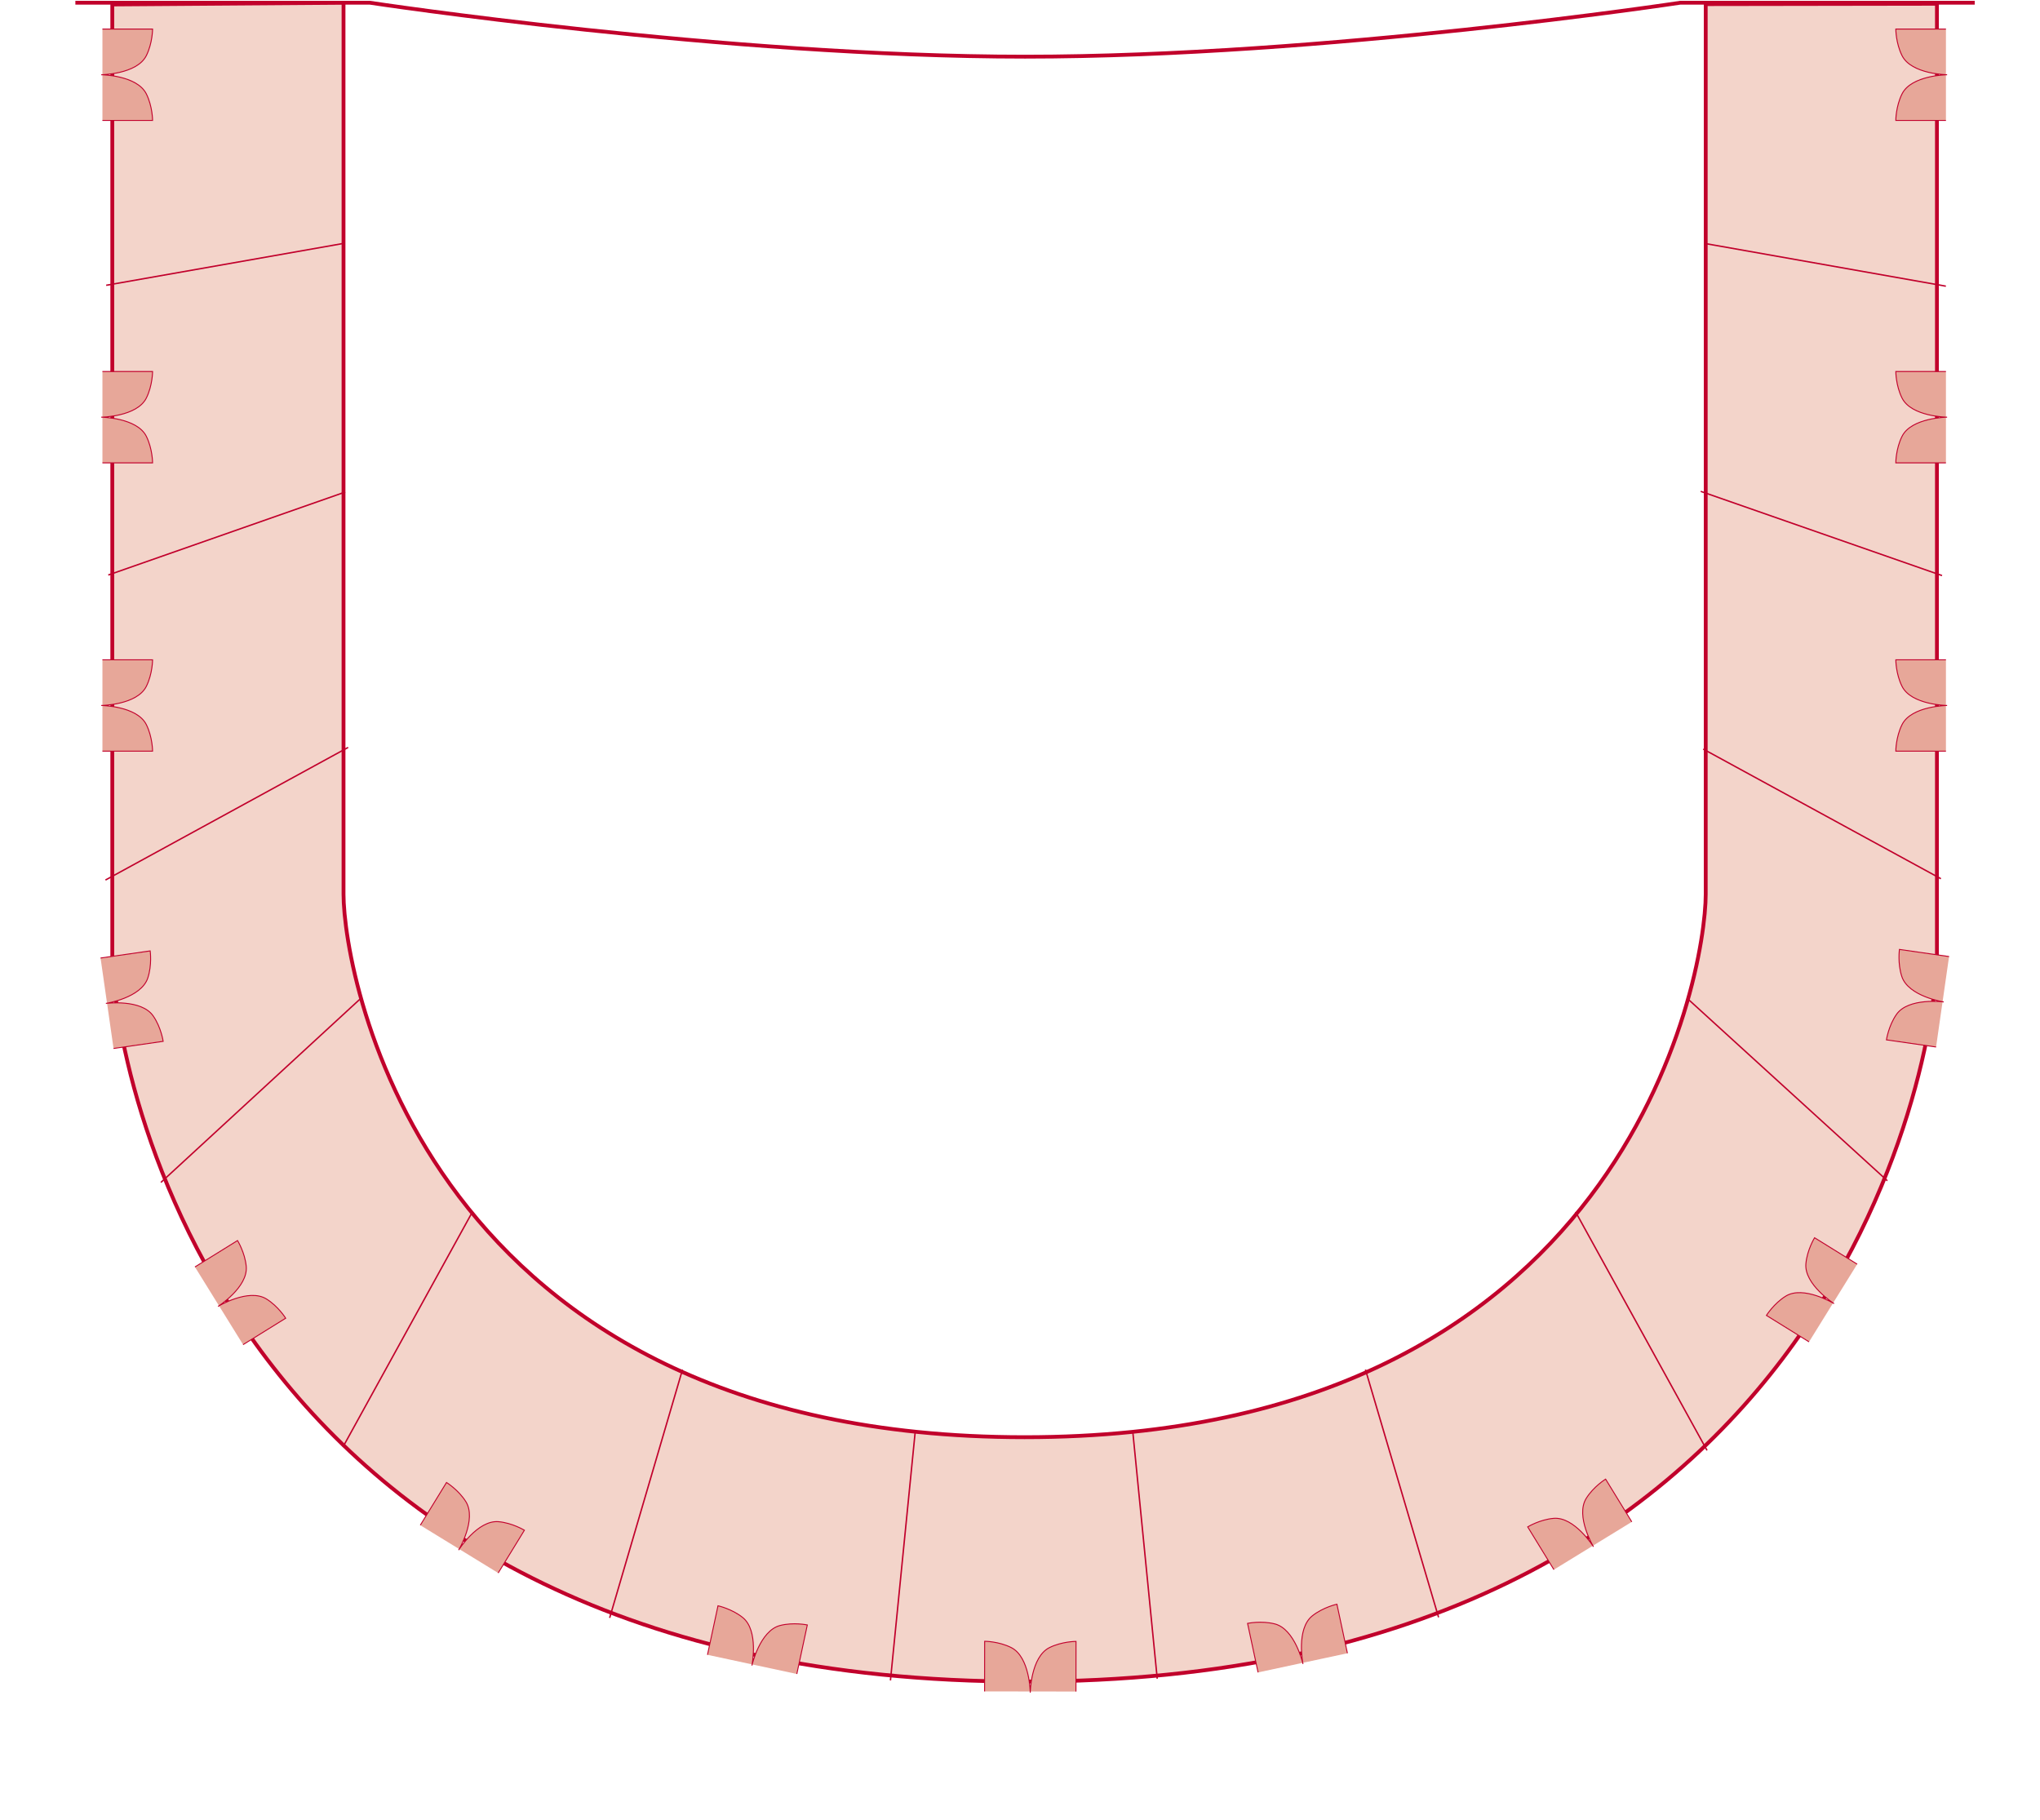 <?xml version="1.0" encoding="UTF-8" standalone="no"?>
<svg
   xmlns:dc="http://purl.org/dc/elements/1.1/"
   xmlns:cc="http://creativecommons.org/ns#"
   xmlns:rdf="http://www.w3.org/1999/02/22-rdf-syntax-ns#"
   xmlns:svg="http://www.w3.org/2000/svg"
   xmlns="http://www.w3.org/2000/svg"
   xmlns:sodipodi="http://sodipodi.sourceforge.net/DTD/sodipodi-0.dtd"
   xmlns:inkscape="http://www.inkscape.org/namespaces/inkscape"
   version="1.1"
   id="svg833"
   xml:space="preserve"
   width="1198.84"
   height="1069.563"
   viewBox="0 0 1198.84 1069.563"
   sodipodi:docname="palcos-primero_sin_numerar.svg"
   inkscape:version="1.0.2-2 (e86c870879, 2021-01-15)"
   inkscape:export-filename="Z:\imagenes para webs\TEATRO PRINCIPAL OURENSE - Responsive web design 2021\butacas.png"
   inkscape:export-xdpi="96"
   inkscape:export-ydpi="96"><defs
     id="defs837"><clipPath
       clipPathUnits="userSpaceOnUse"
       id="clipPath851"><path
         d="M 0,0 H 850.394 V 396.85 H 0 Z"
         id="path849" /></clipPath><clipPath
       clipPathUnits="userSpaceOnUse"
       id="clipPath881"><path
         d="M 0,0 H 425.197 V 396.85 H 0 Z"
         id="path879" /></clipPath><clipPath
       clipPathUnits="userSpaceOnUse"
       id="clipPath5185"><path
         d="m 89.484,269.014 h 8.035 v -6.919 h -8.035 z"
         id="path5183" /></clipPath><clipPath
       clipPathUnits="userSpaceOnUse"
       id="clipPath5189"><path
         d="m 89.484,262.095 h 8.035 v 6.919 h -8.035 z"
         id="path5187" /></clipPath><clipPath
       clipPathUnits="userSpaceOnUse"
       id="clipPath5213"><path
         d="m 96.527,268.335 h 7.818 v -6.74 h -7.818 z"
         id="path5211" /></clipPath><clipPath
       clipPathUnits="userSpaceOnUse"
       id="clipPath5217"><path
         d="m 96.527,261.595 h 7.818 v 6.74 h -7.818 z"
         id="path5215" /></clipPath><clipPath
       clipPathUnits="userSpaceOnUse"
       id="clipPath5241"><path
         d="m 123.344,269.014 h 8.032 v -6.919 h -8.032 z"
         id="path5239" /></clipPath><clipPath
       clipPathUnits="userSpaceOnUse"
       id="clipPath5245"><path
         d="m 123.344,262.095 h 8.032 v 6.919 h -8.032 z"
         id="path5243" /></clipPath><clipPath
       clipPathUnits="userSpaceOnUse"
       id="clipPath5269"><path
         d="m 116.516,268.335 h 7.817 v -6.74 h -7.817 z"
         id="path5267" /></clipPath><clipPath
       clipPathUnits="userSpaceOnUse"
       id="clipPath5273"><path
         d="m 116.516,261.595 h 7.817 v 6.74 h -7.817 z"
         id="path5271" /></clipPath></defs><sodipodi:namedview
     pagecolor="#ffffff"
     bordercolor="#666666"
     borderopacity="1"
     objecttolerance="10"
     gridtolerance="10"
     guidetolerance="10"
     inkscape:pageopacity="0"
     inkscape:pageshadow="2"
     inkscape:window-width="1920"
     inkscape:window-height="1027"
     id="namedview835"
     showgrid="false"
     inkscape:zoom="0.56620815"
     inkscape:cx="482.76246"
     inkscape:cy="470.06512"
     inkscape:window-x="1272"
     inkscape:window-y="-8"
     inkscape:window-maximized="1"
     inkscape:current-layer="g4908"
     inkscape:document-rotation="0"
     inkscape:pagecheckerboard="true" /><g
     id="g841"
     inkscape:groupmode="layer"
     inkscape:label="TEATRO PRINCIPAL"
     transform="matrix(1.333,0,0,-1.333,1257.996,1641.566)"
     style="display:inline"><g
       id="g9793"
       transform="translate(-933.481)"
       style="display:inline"
       inkscape:label="Primer piso - Palcos"><g
         id="g4908"
         style="stroke-width:0.207"
         transform="matrix(4.825,0,0,4.825,-1048.385,-617.428)"><g
           id="g1967"
           transform="translate(222.044,382.945)"
           style="stroke-width:0.207"><path
             d="m 0,0 h 26.911 c 0,0 32.475,-4.928 59.86,-4.928 27.386,0 59.862,4.928 59.862,4.928 h 26.911"
             style="fill:none;stroke:#c1002b;stroke-width:0.349;stroke-linecap:butt;stroke-linejoin:miter;stroke-miterlimit:4;stroke-dasharray:none;stroke-opacity:1"
             id="path1969" /></g><g
           id="g1971"
           transform="translate(225.417,382.786)"
           style="stroke-width:0.207"><path
             d="m 0,0 v -86.766 c 0,-10.103 9.955,-66.445 83.359,-66.445 73.405,0 83.359,56.342 83.359,66.445 V 0.065 L 145.592,0.032 v -81.313 c 0,-7.542 -7.431,-49.605 -62.233,-49.605 -54.801,0 -62.231,42.063 -62.231,49.605 V 0.153 Z"
             style="fill:#f3d4ca;fill-opacity:1;fill-rule:nonzero;stroke:none;stroke-width:0.207"
             id="path1973" /></g><g
           id="g1975"
           transform="translate(225.417,382.786)"
           style="stroke-width:0.207"><path
             d="m 0,0 v -86.766 c 0,-10.103 9.955,-66.445 83.359,-66.445 73.405,0 83.359,56.342 83.359,66.445 V 0.065 L 145.592,0.032 v -81.313 c 0,-7.542 -7.431,-49.605 -62.233,-49.605 -54.801,0 -62.231,42.063 -62.231,49.605 V 0.153 Z"
             style="fill:none;stroke:#c1002b;stroke-width:0.349;stroke-linecap:butt;stroke-linejoin:miter;stroke-miterlimit:4;stroke-dasharray:none;stroke-opacity:1"
             id="path1977" /></g><g
           id="g1979"
           transform="translate(392.951,357.05)"
           style="stroke-width:0.207"><path
             d="M 0,0 -21.942,3.887"
             style="fill:none;stroke:#c1002b;stroke-width:0.131;stroke-linecap:butt;stroke-linejoin:miter;stroke-miterlimit:4;stroke-dasharray:none;stroke-opacity:1"
             id="path1981" /></g><g
           id="g1983"
           transform="translate(392.6,330.612)"
           style="stroke-width:0.207"><path
             d="M 0,0 -22.048,7.694"
             style="fill:none;stroke:#c1002b;stroke-width:0.131;stroke-linecap:butt;stroke-linejoin:miter;stroke-miterlimit:4;stroke-dasharray:none;stroke-opacity:1"
             id="path1985" /></g><g
           id="g1987"
           transform="translate(392.497,302.919)"
           style="stroke-width:0.207"><path
             d="M 0,0 -21.718,11.845"
             style="fill:none;stroke:#c1002b;stroke-width:0.131;stroke-linecap:butt;stroke-linejoin:miter;stroke-miterlimit:4;stroke-dasharray:none;stroke-opacity:1"
             id="path1989" /></g><g
           id="g1991"
           transform="translate(387.602,275.328)"
           style="stroke-width:0.207"><path
             d="M 0,0 -18.194,16.578"
             style="fill:none;stroke:#c1002b;stroke-width:0.131;stroke-linecap:butt;stroke-linejoin:miter;stroke-miterlimit:4;stroke-dasharray:none;stroke-opacity:1"
             id="path1993" /></g><g
           id="g1995"
           transform="translate(371.128,250.695)"
           style="stroke-width:0.207"><path
             d="M 0,0 -12.007,21.781"
             style="fill:none;stroke:#c1002b;stroke-width:0.131;stroke-linecap:butt;stroke-linejoin:miter;stroke-miterlimit:4;stroke-dasharray:none;stroke-opacity:1"
             id="path1997" /></g><g
           id="g1999"
           transform="translate(346.599,235.447)"
           style="stroke-width:0.207"><path
             d="M 0,0 -6.679,22.628"
             style="fill:none;stroke:#c1002b;stroke-width:0.131;stroke-linecap:butt;stroke-linejoin:miter;stroke-miterlimit:4;stroke-dasharray:none;stroke-opacity:1"
             id="path2001" /></g><g
           id="g2003"
           transform="translate(320.894,229.837)"
           style="stroke-width:0.207"><path
             d="M 0,0 -2.23,22.523"
             style="fill:none;stroke:#c1002b;stroke-width:0.131;stroke-linecap:butt;stroke-linejoin:miter;stroke-miterlimit:4;stroke-dasharray:none;stroke-opacity:1"
             id="path2005" /></g><g
           id="g2007"
           transform="translate(224.859,357.132)"
           style="stroke-width:0.207"><path
             d="M 0,0 21.573,3.805"
             style="fill:none;stroke:#c1002b;stroke-width:0.131;stroke-linecap:butt;stroke-linejoin:miter;stroke-miterlimit:4;stroke-dasharray:none;stroke-opacity:1"
             id="path2009" /></g><g
           id="g2011"
           transform="translate(225.05,330.664)"
           style="stroke-width:0.207"><path
             d="M 0,0 21.648,7.581"
             style="fill:none;stroke:#c1002b;stroke-width:0.131;stroke-linecap:butt;stroke-linejoin:miter;stroke-miterlimit:4;stroke-dasharray:none;stroke-opacity:1"
             id="path2013" /></g><g
           id="g2015"
           transform="translate(224.794,302.8)"
           style="stroke-width:0.207"><path
             d="M 0,0 22.173,12.116"
             style="fill:none;stroke:#c1002b;stroke-width:0.131;stroke-linecap:butt;stroke-linejoin:miter;stroke-miterlimit:4;stroke-dasharray:none;stroke-opacity:1"
             id="path2017" /></g><g
           id="g2019"
           transform="translate(229.858,275.175)"
           style="stroke-width:0.207"><path
             d="M 0,0 18.174,16.731"
             style="fill:none;stroke:#c1002b;stroke-width:0.131;stroke-linecap:butt;stroke-linejoin:miter;stroke-miterlimit:4;stroke-dasharray:none;stroke-opacity:1"
             id="path2021" /></g><g
           id="g2023"
           transform="translate(246.494,251.008)"
           style="stroke-width:0.207"><path
             d="M 0,0 11.824,21.467"
             style="fill:none;stroke:#c1002b;stroke-width:0.131;stroke-linecap:butt;stroke-linejoin:miter;stroke-miterlimit:4;stroke-dasharray:none;stroke-opacity:1"
             id="path2025" /></g><g
           id="g2027"
           transform="translate(270.863,235.395)"
           style="stroke-width:0.207"><path
             d="M 0,0 6.654,22.681"
             style="fill:none;stroke:#c1002b;stroke-width:0.131;stroke-linecap:butt;stroke-linejoin:miter;stroke-miterlimit:4;stroke-dasharray:none;stroke-opacity:1"
             id="path2029" /></g><g
           id="g2031"
           transform="translate(296.517,229.682)"
           style="stroke-width:0.207"><path
             d="M 0,0 2.259,22.678"
             style="fill:none;stroke:#c1002b;stroke-width:0.131;stroke-linecap:butt;stroke-linejoin:miter;stroke-miterlimit:4;stroke-dasharray:none;stroke-opacity:1"
             id="path2033" /></g><g
           id="g2035"
           transform="translate(392.957,349.256)"
           style="stroke-width:0.207"><path
             d="m 0,0 h -4.58 c 0,0 0.001,-1.289 0.57,-2.426 0.857,-1.712 4.117,-1.747 4.117,-1.747 0,0 -3.26,-0.036 -4.117,-1.749 -0.569,-1.136 -0.57,-2.425 -0.57,-2.425 H 0"
             style="fill:#e7a799;fill-opacity:1;fill-rule:nonzero;stroke:#c1002b;stroke-width:0.087;stroke-linecap:butt;stroke-linejoin:miter;stroke-miterlimit:4;stroke-dasharray:none;stroke-opacity:1"
             id="path2037" /></g><g
           id="g2039"
           transform="translate(392.957,380.54)"
           style="stroke-width:0.207"><path
             d="m 0,0 h -4.58 c 0,0 0.001,-1.29 0.57,-2.428 0.857,-1.71 4.117,-1.746 4.117,-1.746 0,0 -3.26,-0.035 -4.117,-1.749 -0.569,-1.136 -0.57,-2.425 -0.57,-2.425 H 0"
             style="fill:#e7a799;fill-opacity:1;fill-rule:nonzero;stroke:#c1002b;stroke-width:0.087;stroke-linecap:butt;stroke-linejoin:miter;stroke-miterlimit:4;stroke-dasharray:none;stroke-opacity:1"
             id="path2041" /></g><g
           id="g2043"
           transform="translate(392.957,322.92)"
           style="stroke-width:0.207"><path
             d="m 0,0 h -4.58 c 0,0 0.001,-1.29 0.57,-2.427 0.857,-1.712 4.117,-1.747 4.117,-1.747 0,0 -3.26,-0.036 -4.117,-1.748 -0.569,-1.136 -0.57,-2.426 -0.57,-2.426 H 0"
             style="fill:#e7a799;fill-opacity:1;fill-rule:nonzero;stroke:#c1002b;stroke-width:0.087;stroke-linecap:butt;stroke-linejoin:miter;stroke-miterlimit:4;stroke-dasharray:none;stroke-opacity:1"
             id="path2045" /></g><g
           id="g2047"
           transform="translate(393.243,295.809)"
           style="stroke-width:0.207"><path
             d="m 0,0 -4.534,0.652 c 0,0 -0.181,-1.276 0.219,-2.482 0.605,-1.818 3.827,-2.316 3.827,-2.316 0,0 -3.233,0.428 -4.322,-1.146 -0.726,-1.044 -0.911,-2.319 -0.911,-2.319 l 4.534,-0.652"
             style="fill:#e7a799;fill-opacity:1;fill-rule:nonzero;stroke:#c1002b;stroke-width:0.087;stroke-linecap:butt;stroke-linejoin:miter;stroke-miterlimit:4;stroke-dasharray:none;stroke-opacity:1"
             id="path2049" /></g><g
           id="g2051"
           transform="translate(384.847,267.707)"
           style="stroke-width:0.207"><path
             d="m 0,0 -3.892,2.414 c 0,0 -0.678,-1.098 -0.793,-2.363 -0.176,-1.907 2.576,-3.655 2.576,-3.655 0,0 -2.788,1.688 -4.418,0.684 -1.083,-0.667 -1.765,-1.762 -1.765,-1.762 l 3.893,-2.414"
             style="fill:#e7a799;fill-opacity:1;fill-rule:nonzero;stroke:#c1002b;stroke-width:0.087;stroke-linecap:butt;stroke-linejoin:miter;stroke-miterlimit:4;stroke-dasharray:none;stroke-opacity:1"
             id="path2053" /></g><g
           id="g2055"
           transform="translate(364.255,244.165)"
           style="stroke-width:0.207"><path
             d="m 0,0 -2.393,3.905 c 0,0 -1.099,-0.676 -1.77,-1.756 -1.014,-1.625 0.661,-4.422 0.661,-4.422 0,0 -1.735,2.76 -3.643,2.595 -1.265,-0.11 -2.367,-0.78 -2.367,-0.78 l 2.395,-3.907"
             style="fill:#e7a799;fill-opacity:1;fill-rule:nonzero;stroke:#c1002b;stroke-width:0.087;stroke-linecap:butt;stroke-linejoin:miter;stroke-miterlimit:4;stroke-dasharray:none;stroke-opacity:1"
             id="path2057" /></g><g
           id="g2059"
           transform="translate(338.271,232.163)"
           style="stroke-width:0.207"><path
             d="m 0,0 -0.96,4.48 c 0,0 -1.261,-0.274 -2.253,-1.067 -1.495,-1.197 -0.848,-4.393 -0.848,-4.393 0,0 -0.715,3.182 -2.572,3.66 -1.229,0.316 -2.491,0.049 -2.491,0.049 l 0.961,-4.479"
             style="fill:#e7a799;fill-opacity:1;fill-rule:nonzero;stroke:#c1002b;stroke-width:0.087;stroke-linecap:butt;stroke-linejoin:miter;stroke-miterlimit:4;stroke-dasharray:none;stroke-opacity:1"
             id="path2061" /></g><g
           id="g2063"
           transform="translate(313.467,228.665)"
           style="stroke-width:0.207"><path
             d="m 0,0 0.006,4.581 c 0,0 -1.29,-0.001 -2.428,-0.567 -1.713,-0.855 -1.753,-4.115 -1.753,-4.115 0,0 -0.03,3.26 -1.742,4.119 -1.135,0.57 -2.425,0.574 -2.425,0.574 l -0.006,-4.58"
             style="fill:#e7a799;fill-opacity:1;fill-rule:nonzero;stroke:#c1002b;stroke-width:0.087;stroke-linecap:butt;stroke-linejoin:miter;stroke-miterlimit:4;stroke-dasharray:none;stroke-opacity:1"
             id="path2065" /></g><g
           id="g2067"
           transform="translate(224.516,349.256)"
           style="stroke-width:0.207"><path
             d="m 0,0 h 4.582 c 0,0 -0.002,-1.289 -0.57,-2.426 -0.857,-1.712 -4.119,-1.747 -4.119,-1.747 0,0 3.262,-0.036 4.119,-1.749 0.568,-1.136 0.57,-2.425 0.57,-2.425 H 0"
             style="fill:#e7a799;fill-opacity:1;fill-rule:nonzero;stroke:#c1002b;stroke-width:0.087;stroke-linecap:butt;stroke-linejoin:miter;stroke-miterlimit:4;stroke-dasharray:none;stroke-opacity:1"
             id="path2069" /></g><g
           id="g2071"
           transform="translate(224.516,380.54)"
           style="stroke-width:0.207"><path
             d="m 0,0 h 4.582 c 0,0 -0.002,-1.29 -0.57,-2.428 -0.857,-1.71 -4.119,-1.746 -4.119,-1.746 0,0 3.262,-0.035 4.119,-1.749 0.568,-1.135 0.57,-2.425 0.57,-2.425 H 0"
             style="fill:#e7a799;fill-opacity:1;fill-rule:nonzero;stroke:#c1002b;stroke-width:0.087;stroke-linecap:butt;stroke-linejoin:miter;stroke-miterlimit:4;stroke-dasharray:none;stroke-opacity:1"
             id="path2073" /></g><g
           id="g2075"
           transform="translate(224.516,322.92)"
           style="stroke-width:0.207"><path
             d="m 0,0 h 4.582 c 0,0 -0.002,-1.29 -0.57,-2.427 -0.857,-1.712 -4.119,-1.747 -4.119,-1.747 0,0 3.262,-0.036 4.119,-1.748 0.568,-1.135 0.57,-2.426 0.57,-2.426 H 0"
             style="fill:#e7a799;fill-opacity:1;fill-rule:nonzero;stroke:#c1002b;stroke-width:0.087;stroke-linecap:butt;stroke-linejoin:miter;stroke-miterlimit:4;stroke-dasharray:none;stroke-opacity:1"
             id="path2077" /></g><g
           id="g2079"
           transform="translate(224.345,295.675)"
           style="stroke-width:0.207"><path
             d="m 0,0 4.534,0.651 c 0,0 0.181,-1.278 -0.219,-2.482 -0.605,-1.817 -3.827,-2.316 -3.827,-2.316 0,0 3.232,0.428 4.322,-1.145 0.726,-1.044 0.911,-2.32 0.911,-2.32 L 1.187,-8.263"
             style="fill:#e7a799;fill-opacity:1;fill-rule:nonzero;stroke:#c1002b;stroke-width:0.087;stroke-linecap:butt;stroke-linejoin:miter;stroke-miterlimit:4;stroke-dasharray:none;stroke-opacity:1"
             id="path2081" /></g><g
           id="g2083"
           transform="translate(232.969,267.453)"
           style="stroke-width:0.207"><path
             d="m 0,0 3.892,2.413 c 0,0 0.678,-1.098 0.795,-2.363 0.174,-1.907 -2.578,-3.655 -2.578,-3.655 0,0 2.79,1.688 4.418,0.684 1.083,-0.667 1.764,-1.762 1.764,-1.762 L 4.399,-7.097"
             style="fill:#e7a799;fill-opacity:1;fill-rule:nonzero;stroke:#c1002b;stroke-width:0.087;stroke-linecap:butt;stroke-linejoin:miter;stroke-miterlimit:4;stroke-dasharray:none;stroke-opacity:1"
             id="path2085" /></g><g
           id="g2087"
           transform="translate(253.56,243.86)"
           style="stroke-width:0.207"><path
             d="m 0,0 2.395,3.904 c 0,0 1.097,-0.677 1.77,-1.755 1.012,-1.625 -0.663,-4.423 -0.663,-4.423 0,0 1.735,2.761 3.643,2.596 1.265,-0.11 2.367,-0.781 2.367,-0.781 L 7.117,-4.365"
             style="fill:#e7a799;fill-opacity:1;fill-rule:nonzero;stroke:#c1002b;stroke-width:0.087;stroke-linecap:butt;stroke-linejoin:miter;stroke-miterlimit:4;stroke-dasharray:none;stroke-opacity:1"
             id="path2089" /></g><g
           id="g2091"
           transform="translate(279.8,232.02)"
           style="stroke-width:0.207"><path
             d="m 0,0 0.96,4.479 c 0,0 1.261,-0.274 2.253,-1.067 1.495,-1.197 0.846,-4.393 0.846,-4.393 0,0 0.719,3.183 2.572,3.659 1.229,0.317 2.491,0.051 2.491,0.051 l -0.96,-4.48"
             style="fill:#e7a799;fill-opacity:1;fill-rule:nonzero;stroke:#c1002b;stroke-width:0.087;stroke-linecap:butt;stroke-linejoin:miter;stroke-miterlimit:4;stroke-dasharray:none;stroke-opacity:1"
             id="path2093" /></g></g></g></g></svg>
